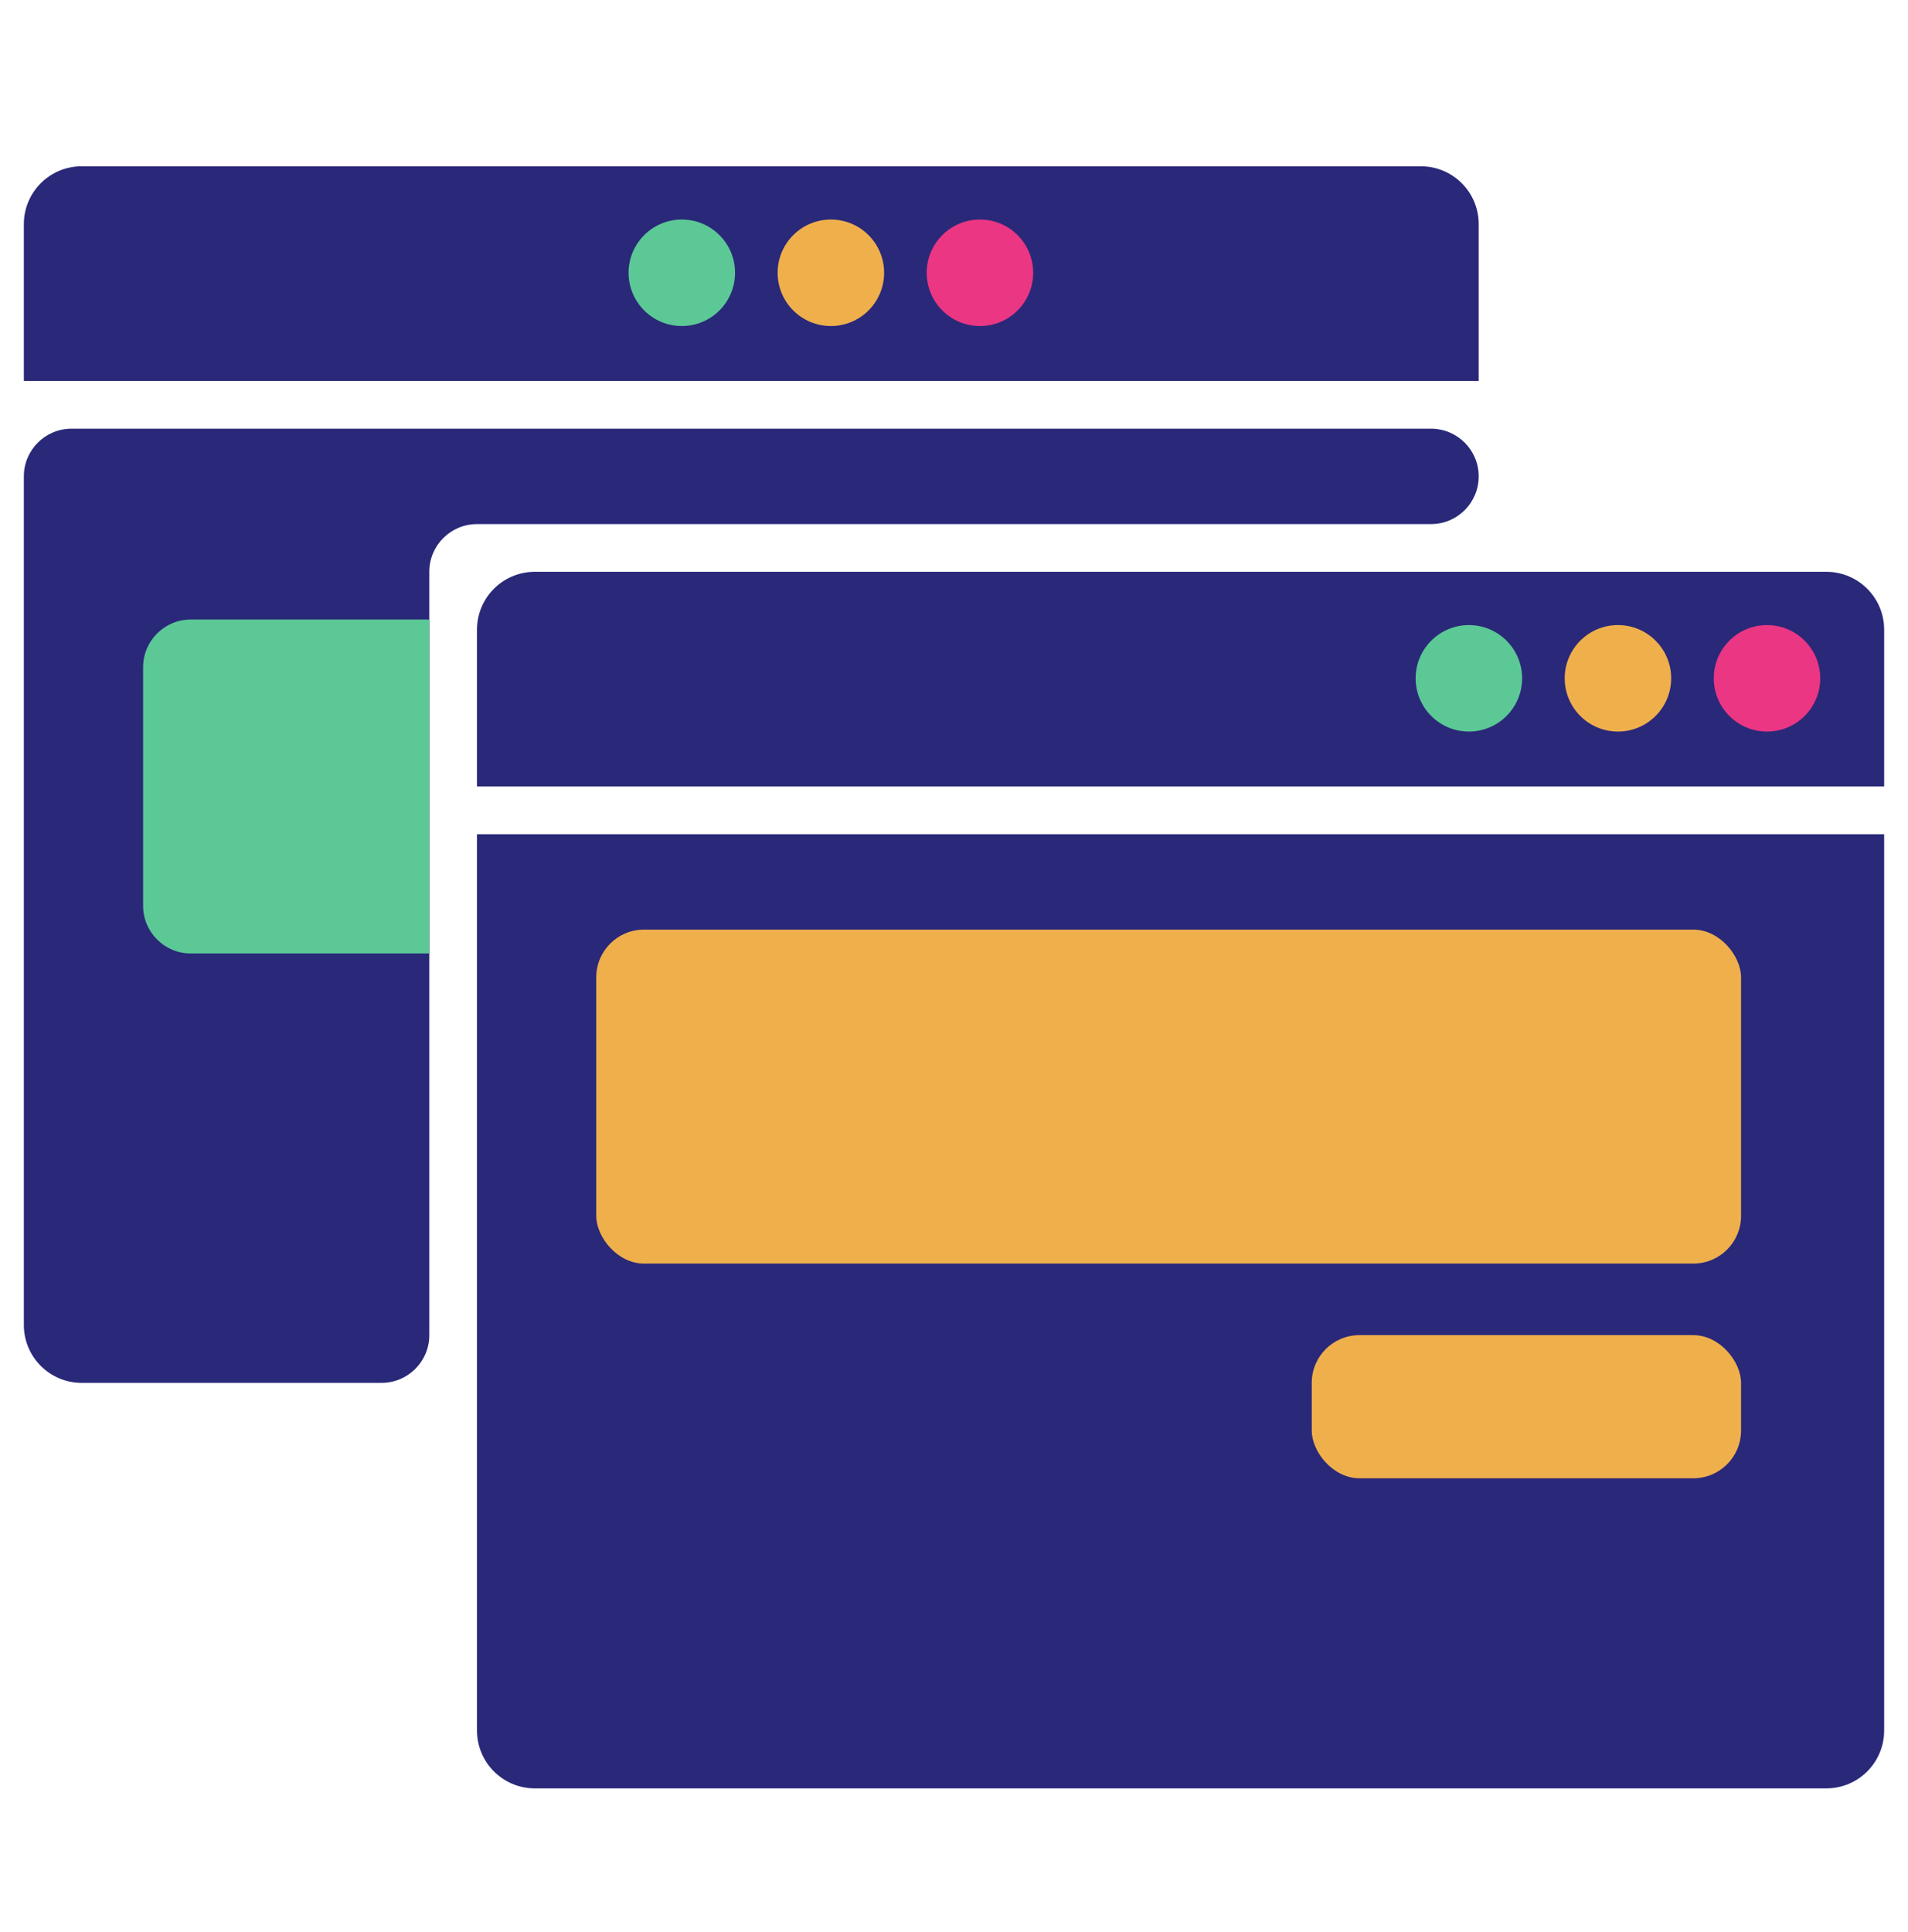 <?xml version="1.0" encoding="UTF-8"?> <svg xmlns="http://www.w3.org/2000/svg" width="80" height="81" viewBox="0 0 80 81" fill="none"><path d="M1 19.971C1 18.866 1.895 17.971 3 17.971H60C61.105 17.971 62 18.866 62 19.971C62 21.075 61.105 21.971 60 21.971H20C18.895 21.971 18 22.866 18 23.971V55.971C18 57.075 17.105 57.971 16 57.971H3.424C2.085 57.971 1 56.885 1 55.547V19.971Z" fill="#2A2879"></path><path d="M1 9.395C1 8.056 2.085 6.971 3.424 6.971H59.576C60.915 6.971 62 8.056 62 9.395V15.971H1V9.395Z" fill="#2A2879"></path><path d="M43.32 11.435C43.32 12.668 42.321 13.668 41.088 13.668C39.855 13.668 38.855 12.668 38.855 11.435C38.855 10.203 39.855 9.203 41.088 9.203C42.321 9.203 43.32 10.203 43.32 11.435Z" fill="#EB3683"></path><path d="M37.07 11.435C37.07 12.668 36.071 13.668 34.838 13.668C33.605 13.668 32.605 12.668 32.605 11.435C32.605 10.203 33.605 9.203 34.838 9.203C36.071 9.203 37.07 10.203 37.07 11.435Z" fill="#EFB04C"></path><path d="M30.82 11.435C30.82 12.668 29.821 13.668 28.588 13.668C27.355 13.668 26.355 12.668 26.355 11.435C26.355 10.203 27.355 9.203 28.588 9.203C29.821 9.203 30.82 10.203 30.82 11.435Z" fill="#5BC896"></path><path d="M20 34.971H79V72.546C79 73.885 77.915 74.971 76.576 74.971H22.424C21.085 74.971 20 73.885 20 72.546V34.971Z" fill="#2A2879"></path><rect x="25" y="38.971" width="48" height="14" rx="2" fill="#EFB04C"></rect><rect x="55" y="55.971" width="18" height="6" rx="2" fill="#EFB04C"></rect><path d="M20 26.395C20 25.056 21.085 23.971 22.424 23.971H76.576C77.915 23.971 79 25.056 79 26.395V32.971H20V26.395Z" fill="#2A2879"></path><ellipse cx="74.088" cy="28.436" rx="2.232" ry="2.232" fill="#EB3683"></ellipse><ellipse cx="67.838" cy="28.436" rx="2.232" ry="2.232" fill="#EFB04C"></ellipse><ellipse cx="61.588" cy="28.436" rx="2.232" ry="2.232" fill="#5BC896"></ellipse><path d="M6 27.971C6 26.866 6.895 25.971 8 25.971H18V39.971H8C6.895 39.971 6 39.075 6 37.971V27.971Z" fill="#5BC896"></path></svg> 